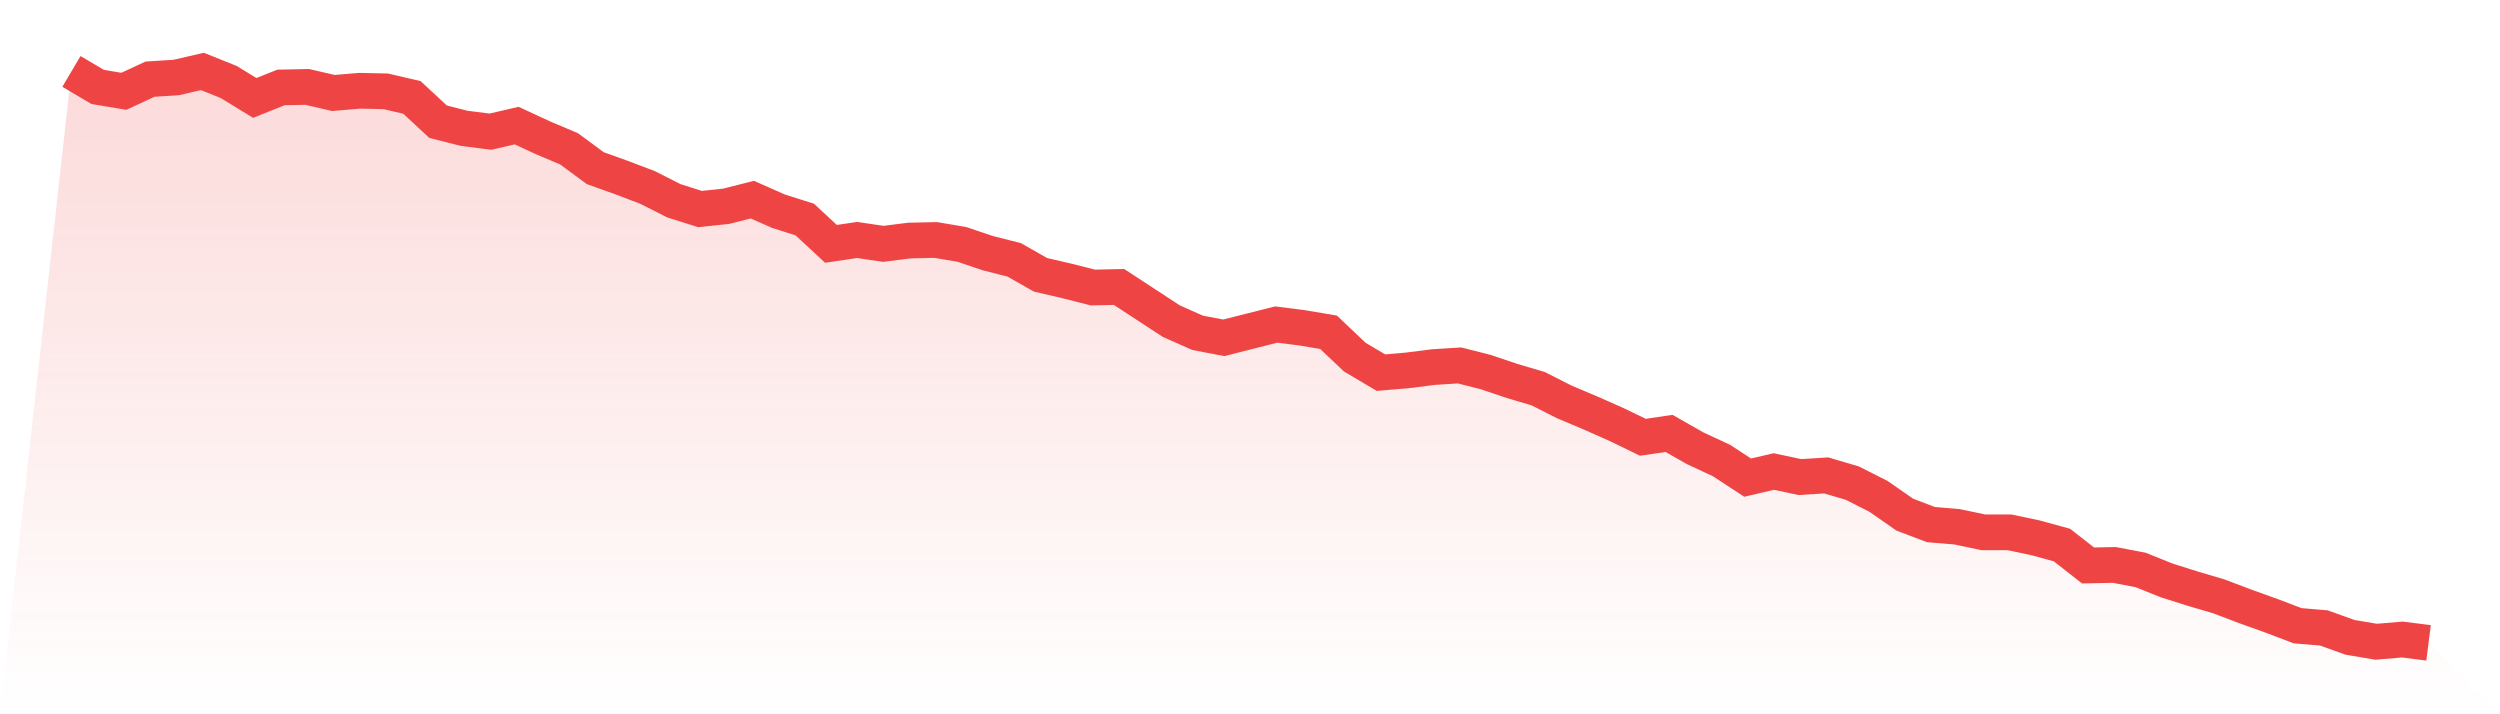 <svg viewBox="0 0 140 40" xmlns="http://www.w3.org/2000/svg">
<defs>
<linearGradient id="gradient" x1="0" x2="0" y1="0" y2="1">
<stop offset="0%" stop-color="#ef4444" stop-opacity="0.2"/>
<stop offset="100%" stop-color="#ef4444" stop-opacity="0"/>
</linearGradient>
</defs>
<path d="M4,4 L4,4 L5.467,4.867 L6.933,5.114 L8.4,4.433 L9.867,4.34 L11.333,4 L12.8,4.588 L14.267,5.485 L15.733,4.897 L17.2,4.867 L18.667,5.207 L20.133,5.083 L21.6,5.114 L23.067,5.455 L24.533,6.816 L26,7.188 L27.467,7.373 L28.933,7.033 L30.4,7.714 L31.867,8.333 L33.333,9.416 L34.8,9.942 L36.267,10.499 L37.733,11.242 L39.2,11.706 L40.667,11.551 L42.133,11.18 L43.6,11.83 L45.067,12.294 L46.533,13.656 L48,13.439 L49.467,13.656 L50.933,13.47 L52.4,13.439 L53.867,13.687 L55.333,14.182 L56.8,14.553 L58.267,15.389 L59.733,15.729 L61.2,16.101 L62.667,16.07 L64.133,17.029 L65.6,17.988 L67.067,18.638 L68.533,18.917 L70,18.545 L71.467,18.174 L72.933,18.36 L74.4,18.607 L75.867,20 L77.333,20.867 L78.8,20.743 L80.267,20.557 L81.733,20.464 L83.2,20.836 L84.667,21.331 L86.133,21.764 L87.6,22.507 L89.067,23.126 L90.533,23.776 L92,24.487 L93.467,24.271 L94.933,25.106 L96.4,25.787 L97.867,26.747 L99.333,26.406 L100.8,26.716 L102.267,26.623 L103.733,27.056 L105.2,27.799 L106.667,28.82 L108.133,29.377 L109.6,29.501 L111.067,29.81 L112.533,29.81 L114,30.12 L115.467,30.522 L116.933,31.667 L118.4,31.636 L119.867,31.915 L121.333,32.503 L122.8,32.967 L124.267,33.4 L125.733,33.957 L127.2,34.484 L128.667,35.041 L130.133,35.164 L131.6,35.691 L133.067,35.938 L134.533,35.814 L136,36 L140,40 L0,40 z" fill="url(#gradient)"/>
<path d="M4,4 L4,4 L5.467,4.867 L6.933,5.114 L8.4,4.433 L9.867,4.34 L11.333,4 L12.8,4.588 L14.267,5.485 L15.733,4.897 L17.2,4.867 L18.667,5.207 L20.133,5.083 L21.6,5.114 L23.067,5.455 L24.533,6.816 L26,7.188 L27.467,7.373 L28.933,7.033 L30.4,7.714 L31.867,8.333 L33.333,9.416 L34.8,9.942 L36.267,10.499 L37.733,11.242 L39.2,11.706 L40.667,11.551 L42.133,11.18 L43.6,11.83 L45.067,12.294 L46.533,13.656 L48,13.439 L49.467,13.656 L50.933,13.47 L52.4,13.439 L53.867,13.687 L55.333,14.182 L56.8,14.553 L58.267,15.389 L59.733,15.729 L61.2,16.101 L62.667,16.07 L64.133,17.029 L65.6,17.988 L67.067,18.638 L68.533,18.917 L70,18.545 L71.467,18.174 L72.933,18.36 L74.4,18.607 L75.867,20 L77.333,20.867 L78.8,20.743 L80.267,20.557 L81.733,20.464 L83.2,20.836 L84.667,21.331 L86.133,21.764 L87.6,22.507 L89.067,23.126 L90.533,23.776 L92,24.487 L93.467,24.271 L94.933,25.106 L96.4,25.787 L97.867,26.747 L99.333,26.406 L100.8,26.716 L102.267,26.623 L103.733,27.056 L105.2,27.799 L106.667,28.82 L108.133,29.377 L109.6,29.501 L111.067,29.81 L112.533,29.81 L114,30.12 L115.467,30.522 L116.933,31.667 L118.4,31.636 L119.867,31.915 L121.333,32.503 L122.8,32.967 L124.267,33.4 L125.733,33.957 L127.2,34.484 L128.667,35.041 L130.133,35.164 L131.6,35.691 L133.067,35.938 L134.533,35.814 L136,36" fill="none" stroke="#ef4444" stroke-width="2"/>
</svg>